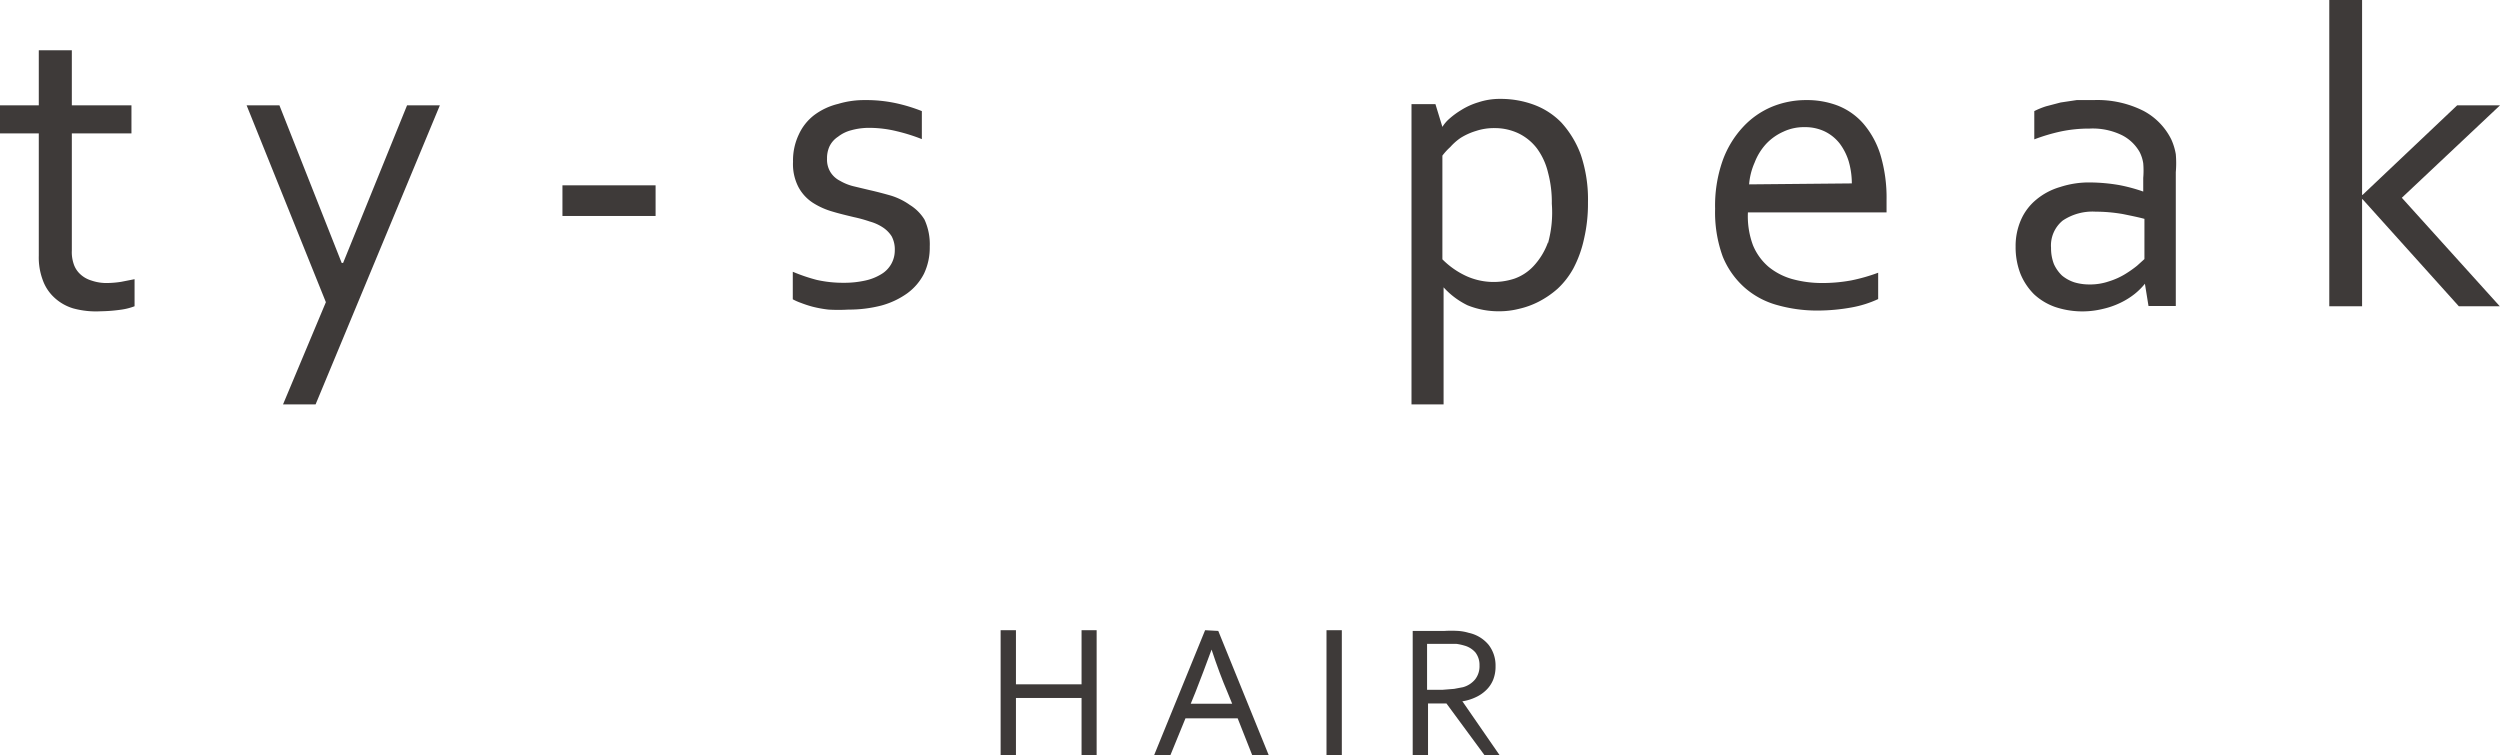 <svg xmlns="http://www.w3.org/2000/svg" viewBox="0 0 104.41 31.54"><defs><style>.cls-1{fill:#3e3a39;}</style></defs><title>logo</title><g id="Layer_2" data-name="Layer 2"><g id="デザイン"><path class="cls-1" d="M4.48,11.82a1.94,1.94,0,0,1-.68-.11,1.16,1.16,0,0,1-.47-.28A1,1,0,0,1,3.07,11,1.53,1.53,0,0,1,3,10.46V5.57H5.49V4.4H3V2.1H1.62V4.4H0V5.57H1.62v5.11a2.69,2.69,0,0,0,.16,1,1.83,1.83,0,0,0,.48.74,2,2,0,0,0,.8.46A3.62,3.62,0,0,0,4.21,13a6.66,6.66,0,0,0,.87-.07,2.55,2.55,0,0,0,.54-.14V11.66l-.56.11A4.13,4.13,0,0,1,4.48,11.82Z"/><polygon class="cls-1" points="14.33 10.98 14.27 10.98 11.67 4.4 10.3 4.4 13.61 12.62 11.82 16.89 13.18 16.89 18.37 4.4 17 4.4 14.33 10.98"/><rect class="cls-1" x="23.49" y="7.74" width="3.89" height="1.28"/><path class="cls-1" d="M38,8.56a2.77,2.77,0,0,0-.79-.39c-.28-.08-.58-.16-.89-.23l-.67-.16a2.12,2.12,0,0,1-.57-.23,1,1,0,0,1-.39-.35,1,1,0,0,1-.15-.57,1.19,1.19,0,0,1,.1-.51A1,1,0,0,1,35,5.71a1.49,1.49,0,0,1,.55-.27,2.8,2.8,0,0,1,.81-.1,4.86,4.86,0,0,1,1.09.14,7.53,7.53,0,0,1,1.05.33V4.64a6.9,6.9,0,0,0-1.08-.33,5.91,5.91,0,0,0-1.3-.13A3.77,3.77,0,0,0,35,4.34a2.73,2.73,0,0,0-1,.47,2.14,2.14,0,0,0-.64.81,2.52,2.52,0,0,0-.24,1.14,2.08,2.08,0,0,0,.23,1.06,1.79,1.79,0,0,0,.6.65,3.13,3.13,0,0,0,.83.37c.3.09.6.16.89.23a5.56,5.56,0,0,1,.65.18,1.92,1.92,0,0,1,.54.24,1.25,1.25,0,0,1,.38.38,1.17,1.17,0,0,1,.13.59,1.15,1.15,0,0,1-.58,1,2.13,2.13,0,0,1-.67.26,4,4,0,0,1-.88.09,5,5,0,0,1-1.13-.12,7.29,7.29,0,0,1-1-.34v1.15a2.27,2.27,0,0,0,.34.15,4.73,4.73,0,0,0,.49.16,4.92,4.92,0,0,0,.66.12,7,7,0,0,0,.83,0,5.43,5.43,0,0,0,1.38-.17,3.38,3.38,0,0,0,1.08-.51,2.31,2.31,0,0,0,.7-.82,2.54,2.54,0,0,0,.24-1.13,2.47,2.47,0,0,0-.22-1.13A1.86,1.86,0,0,0,38,8.56Z"/><path class="cls-1" d="M66.15,10a6.48,6.48,0,0,0,.17-1.54,5.83,5.83,0,0,0-.3-2,4.09,4.09,0,0,0-.81-1.34,3.09,3.09,0,0,0-1.16-.75,4,4,0,0,0-1.37-.24,2.83,2.83,0,0,0-.93.14,2.91,2.91,0,0,0-.73.33,3.29,3.29,0,0,0-.49.36,1.5,1.5,0,0,0-.29.34h0l-.29-.95h-1V16.89h1.34V12h0a3.28,3.28,0,0,0,1,.75,3.44,3.44,0,0,0,1.34.25,3.3,3.3,0,0,0,.8-.1,3.46,3.46,0,0,0,.83-.3,3.83,3.83,0,0,0,.79-.54,3.38,3.38,0,0,0,.66-.85A4.76,4.76,0,0,0,66.15,10Zm-1.5.12a2.88,2.88,0,0,1-.61,1,2,2,0,0,1-.8.52,2.77,2.77,0,0,1-2-.11,3.43,3.43,0,0,1-1-.7V6.5a2.58,2.58,0,0,1,.33-.36A2.37,2.37,0,0,1,61,5.76a2.66,2.66,0,0,1,.64-.29,2.37,2.37,0,0,1,.78-.12,2.31,2.31,0,0,1,1,.22,2.14,2.14,0,0,1,.77.63,2.79,2.79,0,0,1,.46,1,4.8,4.8,0,0,1,.16,1.31A4.8,4.8,0,0,1,64.65,10.16Z"/><path class="cls-1" d="M77.81,5.15a2.76,2.76,0,0,0-1.06-.74,3.59,3.59,0,0,0-1.32-.23A3.73,3.73,0,0,0,74,4.46a3.46,3.46,0,0,0-1.21.85,4.08,4.08,0,0,0-.85,1.41,5.66,5.66,0,0,0-.31,2,5.39,5.39,0,0,0,.32,2A3.5,3.5,0,0,0,72.85,12a3.43,3.43,0,0,0,1.37.74,6.11,6.11,0,0,0,1.69.23,8,8,0,0,0,1.42-.13,4.54,4.54,0,0,0,1.11-.35V11.39a7.49,7.49,0,0,1-1.12.32,6.65,6.65,0,0,1-1.24.11,4.66,4.66,0,0,1-1.21-.16,2.74,2.74,0,0,1-1-.51,2.38,2.38,0,0,1-.66-.91A3.47,3.47,0,0,1,73,8.87h5.79c0-.17,0-.29,0-.34V8.35a6.23,6.23,0,0,0-.26-1.9A3.66,3.66,0,0,0,77.81,5.15ZM73.05,7.7a2.77,2.77,0,0,1,.23-.91A2.44,2.44,0,0,1,73.77,6a2.23,2.23,0,0,1,.71-.5,2,2,0,0,1,.88-.19,1.9,1.9,0,0,1,.85.18,1.78,1.78,0,0,1,.62.5,2.41,2.41,0,0,1,.38.75,3.35,3.35,0,0,1,.13.92Z"/><path class="cls-1" d="M90.68,5.82a2.71,2.71,0,0,0-1.16-1.19,4.27,4.27,0,0,0-2.08-.45c-.24,0-.47,0-.71,0l-.67.1-.61.16a3.31,3.31,0,0,0-.49.2V5.82a7.78,7.78,0,0,1,1.11-.33,5.74,5.74,0,0,1,1.2-.12,2.78,2.78,0,0,1,1.36.28,1.77,1.77,0,0,1,.73.7,1.53,1.53,0,0,1,.15.47,3.58,3.58,0,0,1,0,.61V8h0a7,7,0,0,0-1-.27,7.45,7.45,0,0,0-1.21-.11,3.87,3.87,0,0,0-1.26.19,2.75,2.75,0,0,0-1,.53,2.26,2.26,0,0,0-.63.83,2.71,2.71,0,0,0-.23,1.13,3.08,3.08,0,0,0,.2,1.13,2.59,2.59,0,0,0,.57.86,2.53,2.53,0,0,0,.88.53,3.58,3.58,0,0,0,2,.08,3.4,3.4,0,0,0,.74-.26,3.12,3.12,0,0,0,.59-.37,2.77,2.77,0,0,0,.42-.42h0l.15.93h1.14V7.19a4.43,4.43,0,0,0,0-.75A2.49,2.49,0,0,0,90.68,5.82Zm-1.12,5-.31.28a4.72,4.72,0,0,1-.5.35,3,3,0,0,1-.67.3,2.43,2.43,0,0,1-.82.13,2.18,2.18,0,0,1-.63-.09,1.58,1.58,0,0,1-.51-.28,1.54,1.54,0,0,1-.34-.48,1.83,1.83,0,0,1-.12-.68,1.34,1.34,0,0,1,.49-1.14,2.23,2.23,0,0,1,1.37-.37,6.72,6.72,0,0,1,1.14.1c.34.07.64.13.9.2Z"/><polygon class="cls-1" points="104.41 4.4 102.62 4.4 98.67 8.14 98.65 8.14 98.65 0 97.28 0 97.28 12.79 98.65 12.79 98.65 8.32 98.67 8.32 102.69 12.79 104.4 12.79 100.31 8.26 104.41 4.4"/><polygon class="cls-1" points="45.17 28.58 42.43 28.58 42.43 26.32 41.79 26.32 41.79 31.54 42.43 31.54 42.43 29.15 45.17 29.15 45.17 31.54 45.8 31.54 45.8 26.32 45.17 26.32 45.17 28.58"/><path class="cls-1" d="M50.33,26.32,48.2,31.54h.68L49.51,30h2.18l.62,1.57H53l-2.12-5.22Zm1.13,3.07H49.73l.2-.49c.21-.53.43-1.12.67-1.77h0q.33,1,.66,1.77Z"/><rect class="cls-1" x="55.4" y="26.32" width="0.64" height="5.22"/><path class="cls-1" d="M61.07,29.29a2,2,0,0,0,.56-.17,1.55,1.55,0,0,0,.44-.3,1.26,1.26,0,0,0,.29-.43,1.48,1.48,0,0,0,.1-.57,1.4,1.4,0,0,0-.29-.89,1.48,1.48,0,0,0-.83-.5,2,2,0,0,0-.44-.08,4.85,4.85,0,0,0-.58,0H59v5.22h.64V29.38h.77L62,31.54h.63l-1.54-2.23Zm-.84-.48H59.6V26.89h.72l.5,0a2.09,2.09,0,0,1,.33.07.94.94,0,0,1,.47.29.85.85,0,0,1,.17.54.89.89,0,0,1-.18.58,1,1,0,0,1-.51.33l-.37.07Z"/></g></g></svg>